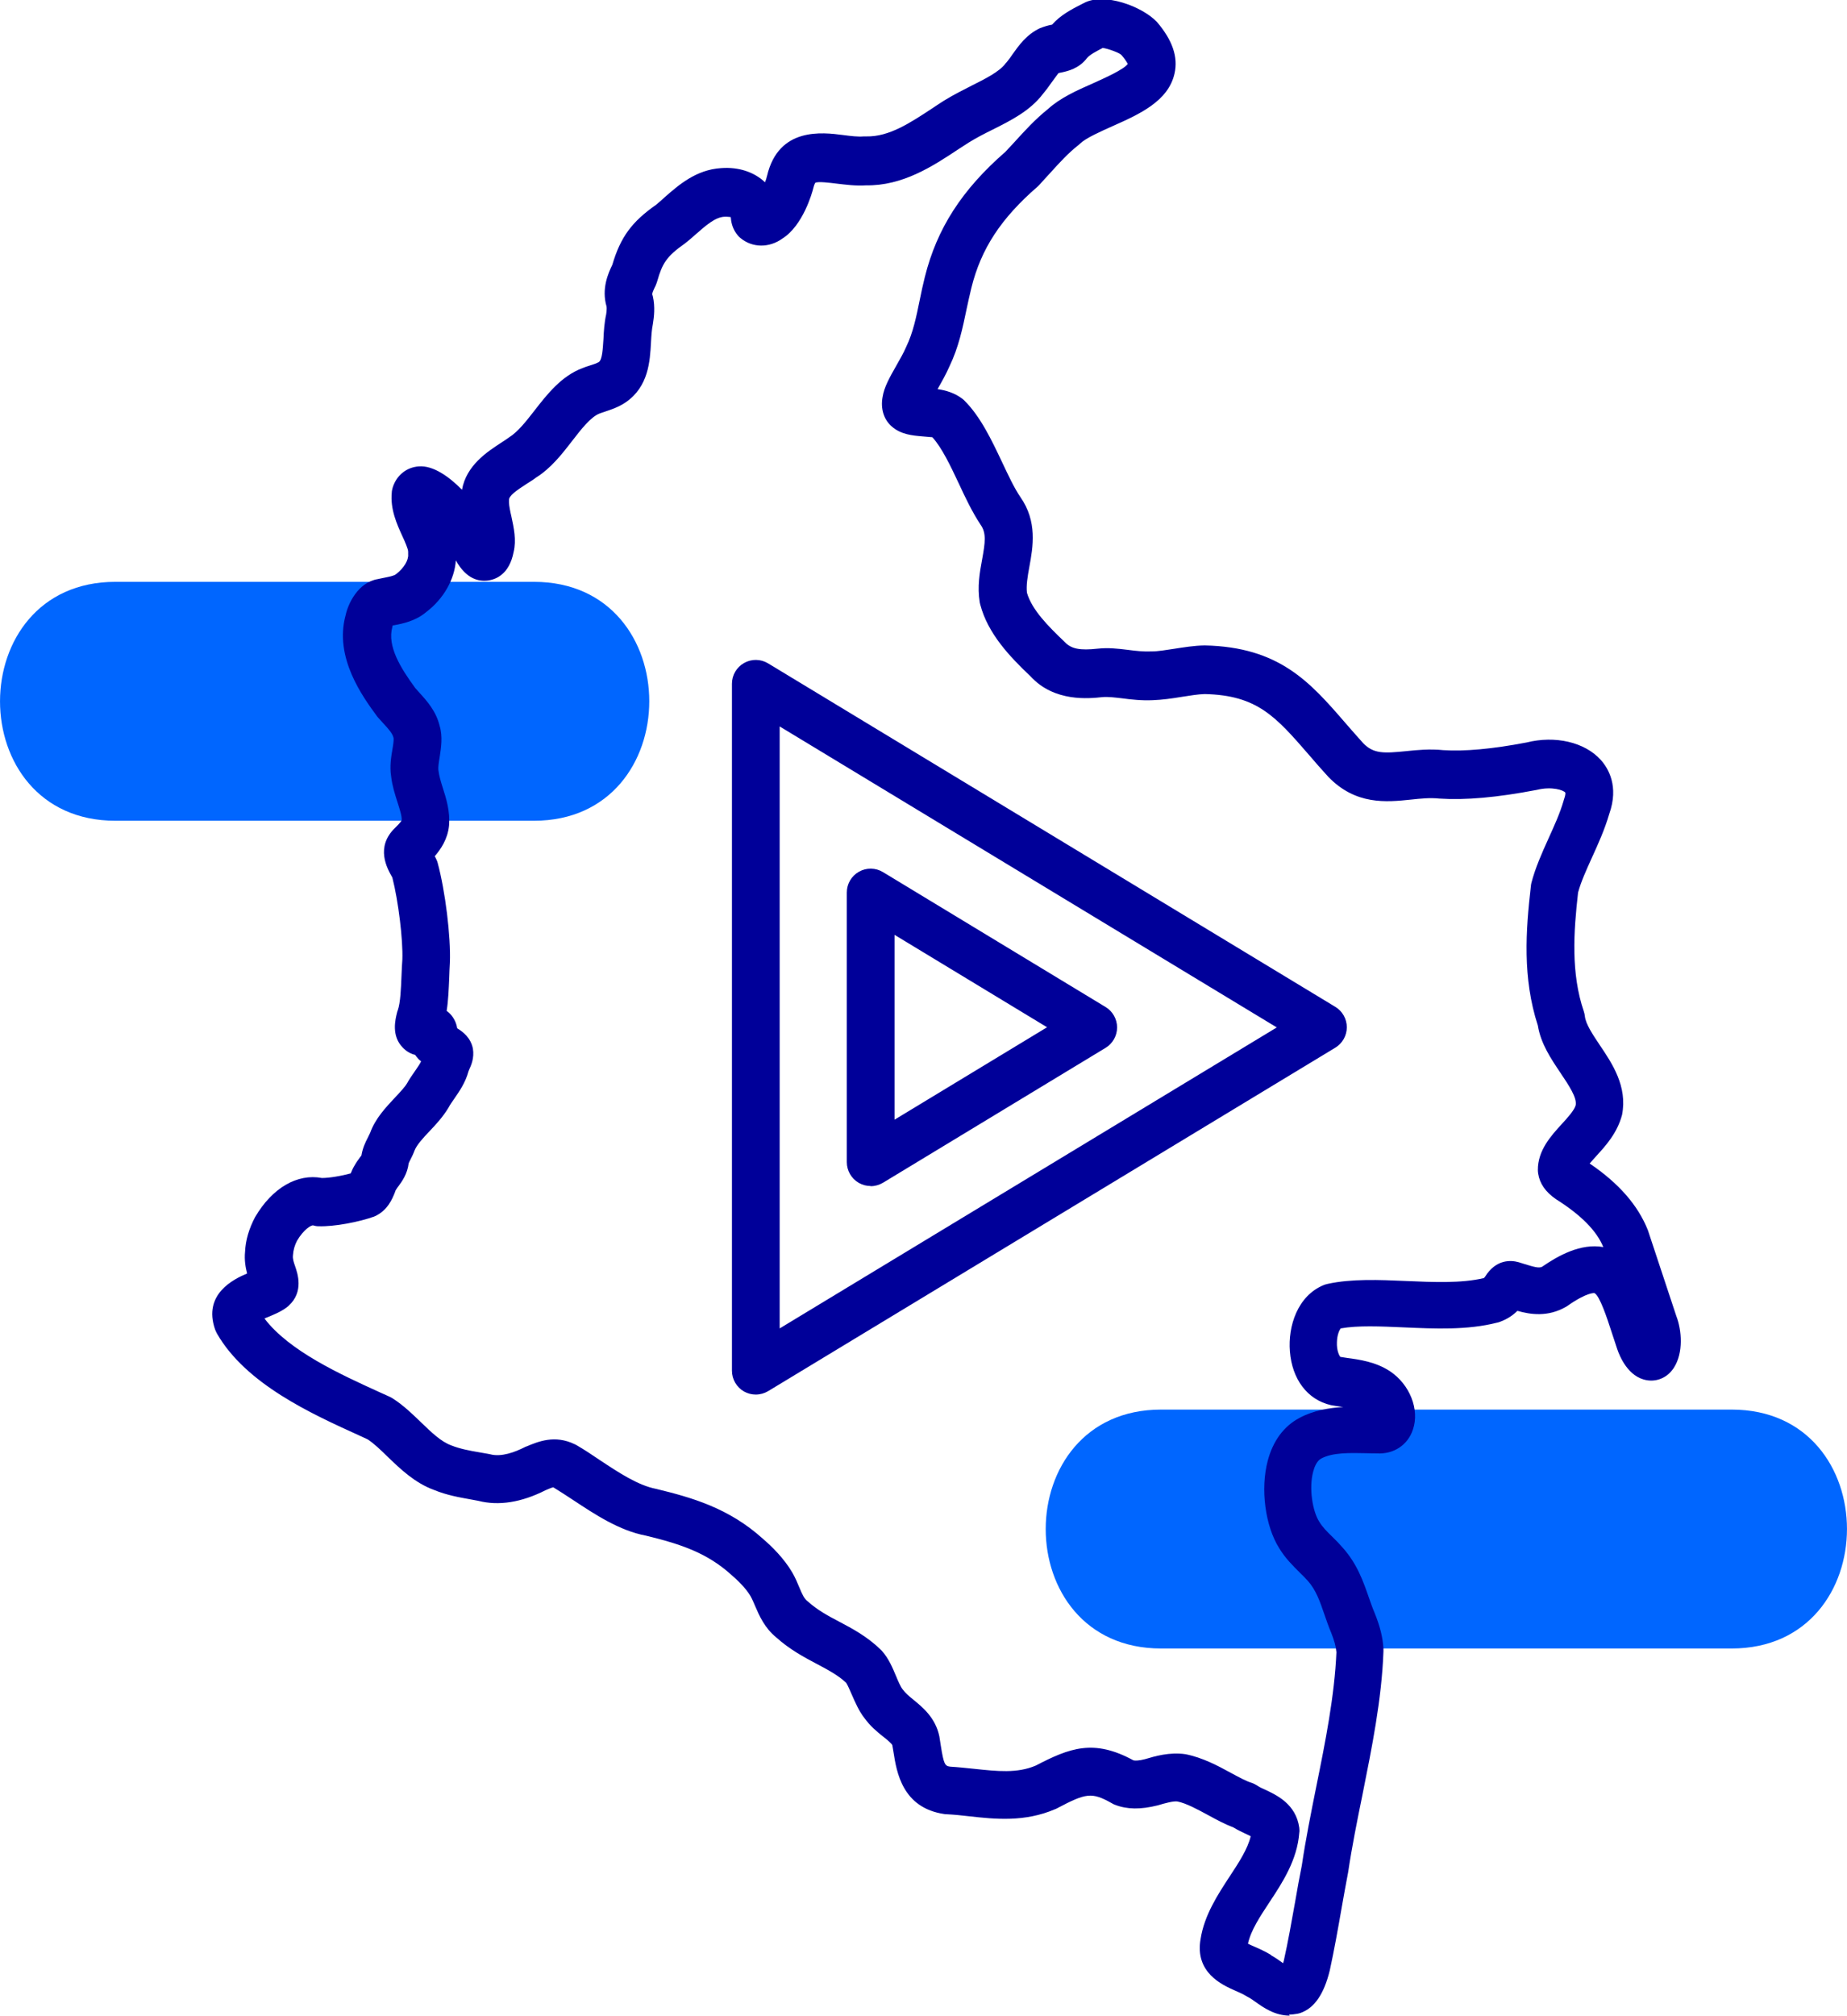 <svg xmlns="http://www.w3.org/2000/svg" id="Capa_2" data-name="Capa 2" viewBox="0 0 108.38 118.2"><defs><style>      .cls-1 {        fill: #009;      }      .cls-2 {        fill: #06f;      }    </style></defs><g id="Capa_1-2" data-name="Capa 1"><g><g><path class="cls-2" d="M101.61,82.66c-11.16,0-22.32,0-33.48,0-9.02,0-9.03,14.01,0,14.01,11.16,0,22.32,0,33.48,0,9.02,0,9.03-14.01,0-14.01h0Z"></path><path class="cls-2" d="M6.77,48.13c8.19,0,16.38,0,24.56,0,9.02,0,9.03-14.01,0-14.01-8.19,0-16.38,0-24.56,0-9.02,0-9.03,14.01,0,14.01h0Z"></path></g><path class="cls-1" d="M75.68,118.2c-.88,0-1.55-.48-2.03-.82-.13-.09-.26-.19-.4-.26-.03-.02-.06-.03-.09-.05-.23-.14-.46-.24-.69-.34-.77-.34-2.37-1.06-2.02-3.03.22-1.4,1.01-2.6,1.71-3.67.54-.82,1.05-1.6,1.23-2.35-.11-.06-.25-.12-.35-.17-.2-.1-.43-.2-.65-.34-.5-.19-1.01-.46-1.5-.73-.63-.34-1.29-.7-1.81-.8-.24-.03-.71.1-1.15.23-1,.25-1.79.24-2.49-.03-.06-.02-.13-.05-.19-.09-1.2-.68-1.53-.6-3.24.3-.03.02-.06.03-.09.04-1.79.77-3.52.59-5.04.42-.44-.05-.89-.1-1.33-.12-.04,0-.09,0-.13-.01-2.48-.36-2.81-2.48-2.99-3.63l-.07-.41c-.02-.08-.29-.31-.56-.52-.34-.27-.75-.61-1.09-1.09-.31-.39-.53-.91-.73-1.36-.11-.25-.24-.56-.33-.69-.48-.45-1.07-.76-1.75-1.12-.74-.39-1.57-.84-2.34-1.53-.69-.56-1-1.27-1.25-1.85-.08-.19-.16-.38-.27-.58-.28-.48-.79-.96-1.15-1.27-1.38-1.24-2.88-1.77-5-2.28-1.54-.29-2.98-1.24-4.25-2.08-.4-.26-.79-.52-1.17-.75-.07,0-.29.1-.46.17-1.4.71-2.74.93-3.95.62l-.43-.08c-.67-.12-1.42-.25-2.17-.56-1.12-.41-1.96-1.22-2.71-1.94-.4-.39-.78-.76-1.17-1.02l-.52-.24c-2.8-1.27-6.63-3.01-8.33-5.97-.04-.08-.08-.16-.11-.24-.72-2.07,1.09-2.95,1.88-3.28-.09-.35-.17-.78-.12-1.28.03-.67.23-1.35.59-2.03,1.01-1.72,2.48-2.56,3.92-2.29.46,0,1.18-.13,1.69-.27.06-.15.13-.31.24-.49.09-.16.2-.31.31-.46.03-.04.06-.07.08-.11.07-.43.23-.76.37-1.03.04-.09.09-.18.14-.29.3-.84.92-1.49,1.46-2.07.29-.31.56-.59.71-.84.12-.22.29-.47.46-.71.14-.21.28-.4.36-.57-.05-.04-.11-.09-.16-.14-.07-.08-.14-.16-.19-.24-.25-.06-.5-.19-.73-.43-.67-.69-.44-1.62-.33-2.06.01-.04.02-.08.04-.12.16-.46.19-1.3.22-2.04.01-.33.03-.65.05-.95.04-1.15-.23-3.4-.59-4.81l-.02-.03c-.27-.48-1-1.74.19-2.88.28-.27.36-.39.38-.44.02-.24-.12-.66-.26-1.1-.14-.44-.3-.94-.36-1.48-.09-.57,0-1.14.08-1.6.04-.22.09-.55.06-.66-.06-.25-.3-.52-.56-.8-.13-.14-.25-.28-.38-.42-.87-1.18-2.55-3.48-1.87-5.96.14-.66.72-1.93,1.89-2.12.12-.03.25-.05.38-.08.29-.06.57-.11.69-.21.47-.36.74-.83.71-1.16,0-.05,0-.11,0-.16,0-.16-.2-.61-.34-.91-.32-.7-.72-1.58-.62-2.57,0-.09.03-.18.05-.27.22-.72.81-1.2,1.54-1.25.83-.06,1.75.58,2.53,1.37.25-1.43,1.49-2.23,2.27-2.74.17-.11.34-.22.49-.33.54-.34,1.02-.97,1.49-1.57.74-.95,1.57-2.02,2.81-2.49.14-.06.3-.11.46-.16.19-.06.42-.14.51-.2.2-.14.23-.75.27-1.35.02-.44.05-.95.16-1.45,0-.03.05-.29.02-.46-.3-1.03.09-1.93.34-2.44.48-1.63,1.15-2.53,2.58-3.53.12-.1.31-.26.49-.43.82-.72,1.85-1.62,3.31-1.71,1.03-.08,1.95.23,2.58.83.05-.12.09-.25.12-.38.68-2.87,3.24-2.55,4.47-2.39.45.06.88.11,1.2.08.05,0,.1,0,.15,0,1.34.03,2.57-.79,3.88-1.65.22-.15.45-.3.67-.44.57-.35,1.11-.62,1.62-.88.84-.42,1.63-.82,1.99-1.29.02-.03.05-.06.08-.09.12-.14.23-.3.34-.46.37-.52.82-1.16,1.6-1.53.28-.11.49-.17.7-.21,0,0,.02,0,.02,0,.51-.58,1.17-.91,1.71-1.19l.16-.08c1.18-.64,3.41.19,4.28,1.1.92,1.07,1.26,2.07,1.04,3.03-.36,1.63-2.09,2.4-3.62,3.08-.73.33-1.56.69-1.92,1.03-.03.03-.07.06-.1.09-.59.46-1.12,1.04-1.67,1.65-.21.22-.41.45-.61.67-.03.03-.07.07-.1.1-2.16,1.87-3.33,3.65-3.9,5.95-.1.41-.19.82-.28,1.24-.23,1.11-.47,2.25-1,3.35-.19.44-.46.92-.7,1.34,0,0,0,0,0,.01.48.07.99.22,1.43.55.05.04.09.07.13.11.95.94,1.6,2.31,2.23,3.64.36.76.7,1.49,1.06,2.02,1.01,1.44.75,2.92.53,4.11-.1.55-.19,1.07-.14,1.51.29.99,1.21,1.93,2.22,2.89.38.41.91.5,1.92.39.64-.07,1.22,0,1.79.07.46.06.9.11,1.38.09.39,0,.84-.08,1.31-.15.58-.09,1.18-.19,1.81-.2,4.38.09,6.18,2.15,8.25,4.54.33.38.68.78,1.05,1.19.61.63,1.21.6,2.51.47.66-.07,1.4-.14,2.19-.06,1.24.08,2.85-.06,4.89-.45,1.68-.42,3.41-.02,4.35,1.02.44.49,1.08,1.54.5,3.17-.27.92-.65,1.76-1.02,2.57-.33.73-.64,1.41-.81,2.04-.26,2.3-.43,4.72.34,6.98.03.09.05.19.06.28.05.46.47,1.08.87,1.68.73,1.08,1.64,2.43,1.31,4.1-.28,1.06-.95,1.8-1.5,2.4-.12.13-.27.3-.4.45,1.71,1.16,2.84,2.45,3.42,3.92l1.66,5.01c.33.85.43,2.17-.14,3.05-.03.05-.07.1-.11.15-.35.45-.91.67-1.46.58-1.12-.17-1.62-1.44-1.75-1.82h0c-.12-.35-.23-.69-.34-1.03-.24-.74-.69-2.12-1-2.26,0,0-.41-.07-1.57.74-.04.03-.07.05-.11.07-1.05.6-2.07.45-2.84.23-.24.24-.57.48-1.04.65-.05.02-.09.03-.14.04-1.75.45-3.65.36-5.49.28-1.38-.06-2.68-.12-3.7.06-.07.09-.21.37-.22.81-.02.48.13.78.2.86.13.02.25.04.38.06.75.1,1.69.23,2.53.78,1.17.78,1.75,2.25,1.35,3.42-.3.91-1.13,1.46-2.12,1.4-.14,0-.36,0-.59-.01-.98-.02-2-.05-2.67.31-.27.14-.41.53-.47.76-.27.99-.03,2.35.35,2.94.19.32.46.59.78.9.21.2.41.41.6.63.86.96,1.21,2,1.53,2.91.11.31.21.61.34.91.32.79.48,1.43.52,2.11,0,.05,0,.1,0,.15-.1,2.8-.68,5.65-1.23,8.4-.32,1.57-.62,3.06-.84,4.54-.14.75-.27,1.44-.39,2.14-.21,1.2-.43,2.44-.69,3.63-.34,1.39-.9,2.2-1.71,2.49-.06.02-.13.04-.19.05-.17.03-.33.05-.49.05ZM74.6,114.67c.22.12.45.28.67.44,0,0,.02.01.02.02.01-.04.02-.09.04-.14.25-1.11.46-2.31.67-3.48.12-.71.25-1.42.39-2.12.22-1.49.54-3.09.85-4.63.53-2.61,1.07-5.31,1.18-7.87-.03-.35-.13-.7-.31-1.15-.14-.33-.27-.7-.4-1.08-.26-.76-.49-1.42-.97-1.96-.15-.17-.32-.33-.48-.49-.39-.39-.84-.83-1.19-1.41-.83-1.3-1.12-3.48-.68-5.14.31-1.17.95-2.03,1.86-2.51.82-.44,1.72-.59,2.58-.64-.05,0-.1-.01-.15-.02-.2-.03-.39-.05-.58-.09-1.39-.32-2.28-1.52-2.41-3.15-.12-1.48.45-3.26,1.98-3.89.07-.03.15-.05.23-.07,1.41-.31,3.04-.24,4.62-.17,1.59.07,3.23.14,4.55-.17.04-.03.05-.06.07-.08.65-1.04,1.52-.98,1.98-.85l.32.1c.61.19.86.25,1.04.17.93-.64,2.26-1.4,3.6-1.16-.38-.94-1.3-1.88-2.78-2.81-.62-.43-.95-.92-1.04-1.49-.01-.07-.02-.14-.02-.21-.01-1.15.76-2,1.39-2.69.35-.38.75-.82.83-1.12.08-.45-.4-1.16-.91-1.92-.53-.79-1.14-1.69-1.31-2.75-.91-2.8-.71-5.57-.41-8.17,0-.06.02-.13.03-.19.23-.89.62-1.76,1-2.6.33-.73.68-1.49.89-2.22,0-.03.02-.06.03-.1.1-.27.07-.38.07-.38-.09-.14-.78-.38-1.67-.16-2.35.45-4.19.61-5.72.51-.56-.06-1.1,0-1.67.06-1.44.15-3.24.33-4.85-1.34-.42-.46-.78-.87-1.12-1.27-1.97-2.27-3.05-3.51-6.13-3.58-.38.01-.87.09-1.38.17-.54.09-1.11.17-1.66.19-.67.03-1.28-.04-1.81-.11-.44-.05-.83-.1-1.15-.07-.77.08-2.82.31-4.22-1.22-1.21-1.15-2.5-2.49-2.95-4.21-.01-.04-.02-.09-.03-.13-.15-.92,0-1.76.14-2.51.18-1,.26-1.55-.09-2.04-.49-.74-.89-1.58-1.27-2.4-.49-1.04-1-2.12-1.56-2.73-.09,0-.4-.04-.58-.05-.59-.05-1.27-.11-1.8-.58-.46-.39-.67-1.04-.54-1.73.09-.58.42-1.16.79-1.81.21-.38.44-.76.59-1.12.41-.84.6-1.78.8-2.76.09-.45.19-.91.3-1.35.71-2.84,2.17-5.11,4.73-7.34.18-.19.35-.38.53-.57.6-.66,1.22-1.34,1.97-1.94.7-.64,1.69-1.09,2.65-1.51.64-.29,1.82-.81,2.03-1.14-.02,0-.09-.19-.38-.52-.13-.13-.76-.36-1.09-.41-.36.19-.77.4-.92.59-.48.63-1.14.77-1.5.85-.06.01-.12.02-.18.04-.03.03-.27.37-.42.57-.16.23-.33.46-.5.66-.75.98-1.86,1.54-2.94,2.08-.47.23-.95.48-1.39.75-.19.12-.4.26-.62.4-1.52,1.01-3.27,2.15-5.42,2.12-.6.04-1.19-.04-1.71-.1-.41-.05-1.1-.14-1.27-.05,0,0-.06.08-.12.33-.06.25-.6,2.18-1.81,2.94-.76.55-1.76.56-2.47-.04-.1-.08-.18-.18-.25-.28-.24-.35-.29-.7-.31-.94-.06,0-.19-.03-.38-.02-.53.03-1.08.51-1.66,1.02-.23.2-.45.4-.68.57-1.05.74-1.3,1.16-1.59,2.18-.02.08-.06.17-.09.25-.18.36-.21.49-.21.53.02.05.03.07.04.12.14.62.07,1.2,0,1.63-.07.35-.09.71-.11,1.08-.06,1.09-.14,2.58-1.48,3.5-.42.29-.87.43-1.22.55-.11.04-.22.07-.32.11-.51.2-1.07.91-1.6,1.6-.61.79-1.25,1.61-2.13,2.16-.11.09-.32.22-.54.36-.62.4-1.06.71-1.04.96,0,.05,0,.09,0,.14,0,.17.07.53.14.82.14.65.3,1.38.13,2.08-.25,1.3-1.03,1.6-1.48,1.67-.54.08-1.3-.07-1.91-1.18-.08,1.13-.72,2.26-1.75,3.04-.62.52-1.36.67-1.9.77-.02,0-.03,0-.05,0-.01.04-.03.07-.03.11-.3,1.11.47,2.37,1.35,3.57.04.04.14.16.24.27.44.48.98,1.08,1.19,1.95.19.63.08,1.3,0,1.83-.05.31-.1.59-.07.79.04.32.14.65.25,1,.21.65.44,1.39.37,2.23-.08.79-.49,1.39-.84,1.79l.04.07c.05.1.1.2.13.31.45,1.66.78,4.34.72,5.86-.02.32-.03.61-.04.91-.03.64-.05,1.3-.15,1.92.29.2.51.54.59.88.01.05.02.09.03.14.34.21.79.55.92,1.19.09.56-.1.98-.23,1.26l-.03.08c-.18.66-.53,1.16-.84,1.61-.12.17-.24.34-.34.53-.33.54-.72.96-1.1,1.36-.37.39-.75.8-.88,1.13-.09.24-.18.41-.26.57-.03.07-.07.13-.09.19-.07.61-.39,1.06-.59,1.33-.05.06-.1.13-.14.2-.02.03-.04.06-.05.09h0s-.01.05-.03.09c-.14.35-.42,1.07-1.21,1.41-.86.31-2.32.6-3.27.57-.11,0-.21-.02-.31-.05-.12-.03-.57.25-.95.9-.14.27-.22.55-.24.86-.02.21.04.38.13.64.14.41.52,1.49-.38,2.31-.04.04-.08.07-.12.1-.35.26-.75.42-1.11.57-.06.02-.13.05-.19.08,1.45,1.91,4.47,3.28,6.73,4.31l.62.28c.06.03.12.06.18.1.64.41,1.16.92,1.67,1.41.6.58,1.16,1.12,1.76,1.34.53.21,1.08.31,1.67.41l.51.09s.07.01.1.02c.66.18,1.47-.13,2.04-.42.03-.02.06-.03.1-.04.69-.29,1.66-.69,2.82-.13.03.02.07.03.1.05.45.26.92.57,1.39.89,1.1.73,2.24,1.48,3.29,1.68,2.11.51,4.28,1.13,6.27,2.93.5.43,1.23,1.13,1.73,1.99.17.3.29.58.4.85.19.45.29.67.5.83.57.51,1.18.84,1.83,1.18.78.41,1.66.88,2.44,1.64.03.03.05.05.08.08.4.45.63,1,.83,1.48.13.31.26.62.39.78.16.22.38.4.61.59.55.45,1.31,1.06,1.54,2.16l.08.51c.18,1.15.25,1.23.56,1.27.48.03.95.08,1.43.13,1.33.14,2.49.27,3.58-.19,2-1.04,3.41-1.58,5.74-.31.1.02.3.03.68-.07.57-.17,1.44-.43,2.38-.29,1,.2,1.88.67,2.65,1.09.46.25.9.49,1.23.59.12.04.23.1.34.17.13.09.29.16.45.23.68.32,1.81.85,2,2.23.01.1.02.2,0,.3-.12,1.59-.98,2.91-1.75,4.07-.56.85-1.09,1.65-1.26,2.43.11.06.25.12.37.17.3.13.63.28.98.49ZM80.89,82.5s0,0,0,0c0,0,0,0,0,0ZM97.07,79.5h0,0ZM21.21,67.97h0s0,0,0,0ZM26.5,60.11h0s0,0,0,0ZM25.16,50.61s0,0,0,0c0,0,0,0,0,0ZM61.6,1.69s0,0,0,0c0,0,0,0,0,0Z"></path><g><path class="cls-1" d="M44.35,81.78c-.24,0-.47-.06-.69-.18-.44-.25-.71-.72-.71-1.22v-40.28c0-.51.27-.97.71-1.22.44-.25.98-.24,1.41.02l33.28,20.14c.42.25.68.71.68,1.2s-.26.95-.68,1.2l-33.28,20.14c-.22.13-.47.2-.73.2ZM45.75,42.59v35.31l29.17-17.65-29.17-17.65Z"></path><path class="cls-1" d="M51.09,69.55c-.24,0-.47-.06-.69-.18-.44-.25-.71-.72-.71-1.22v-15.81c0-.51.27-.97.71-1.22.44-.25.98-.24,1.41.02l13.06,7.91c.42.25.68.71.68,1.2s-.26.95-.68,1.2l-13.06,7.91c-.22.13-.47.2-.73.2ZM52.49,54.82v10.84l8.95-5.42-8.95-5.42Z"></path></g></g></g></svg>